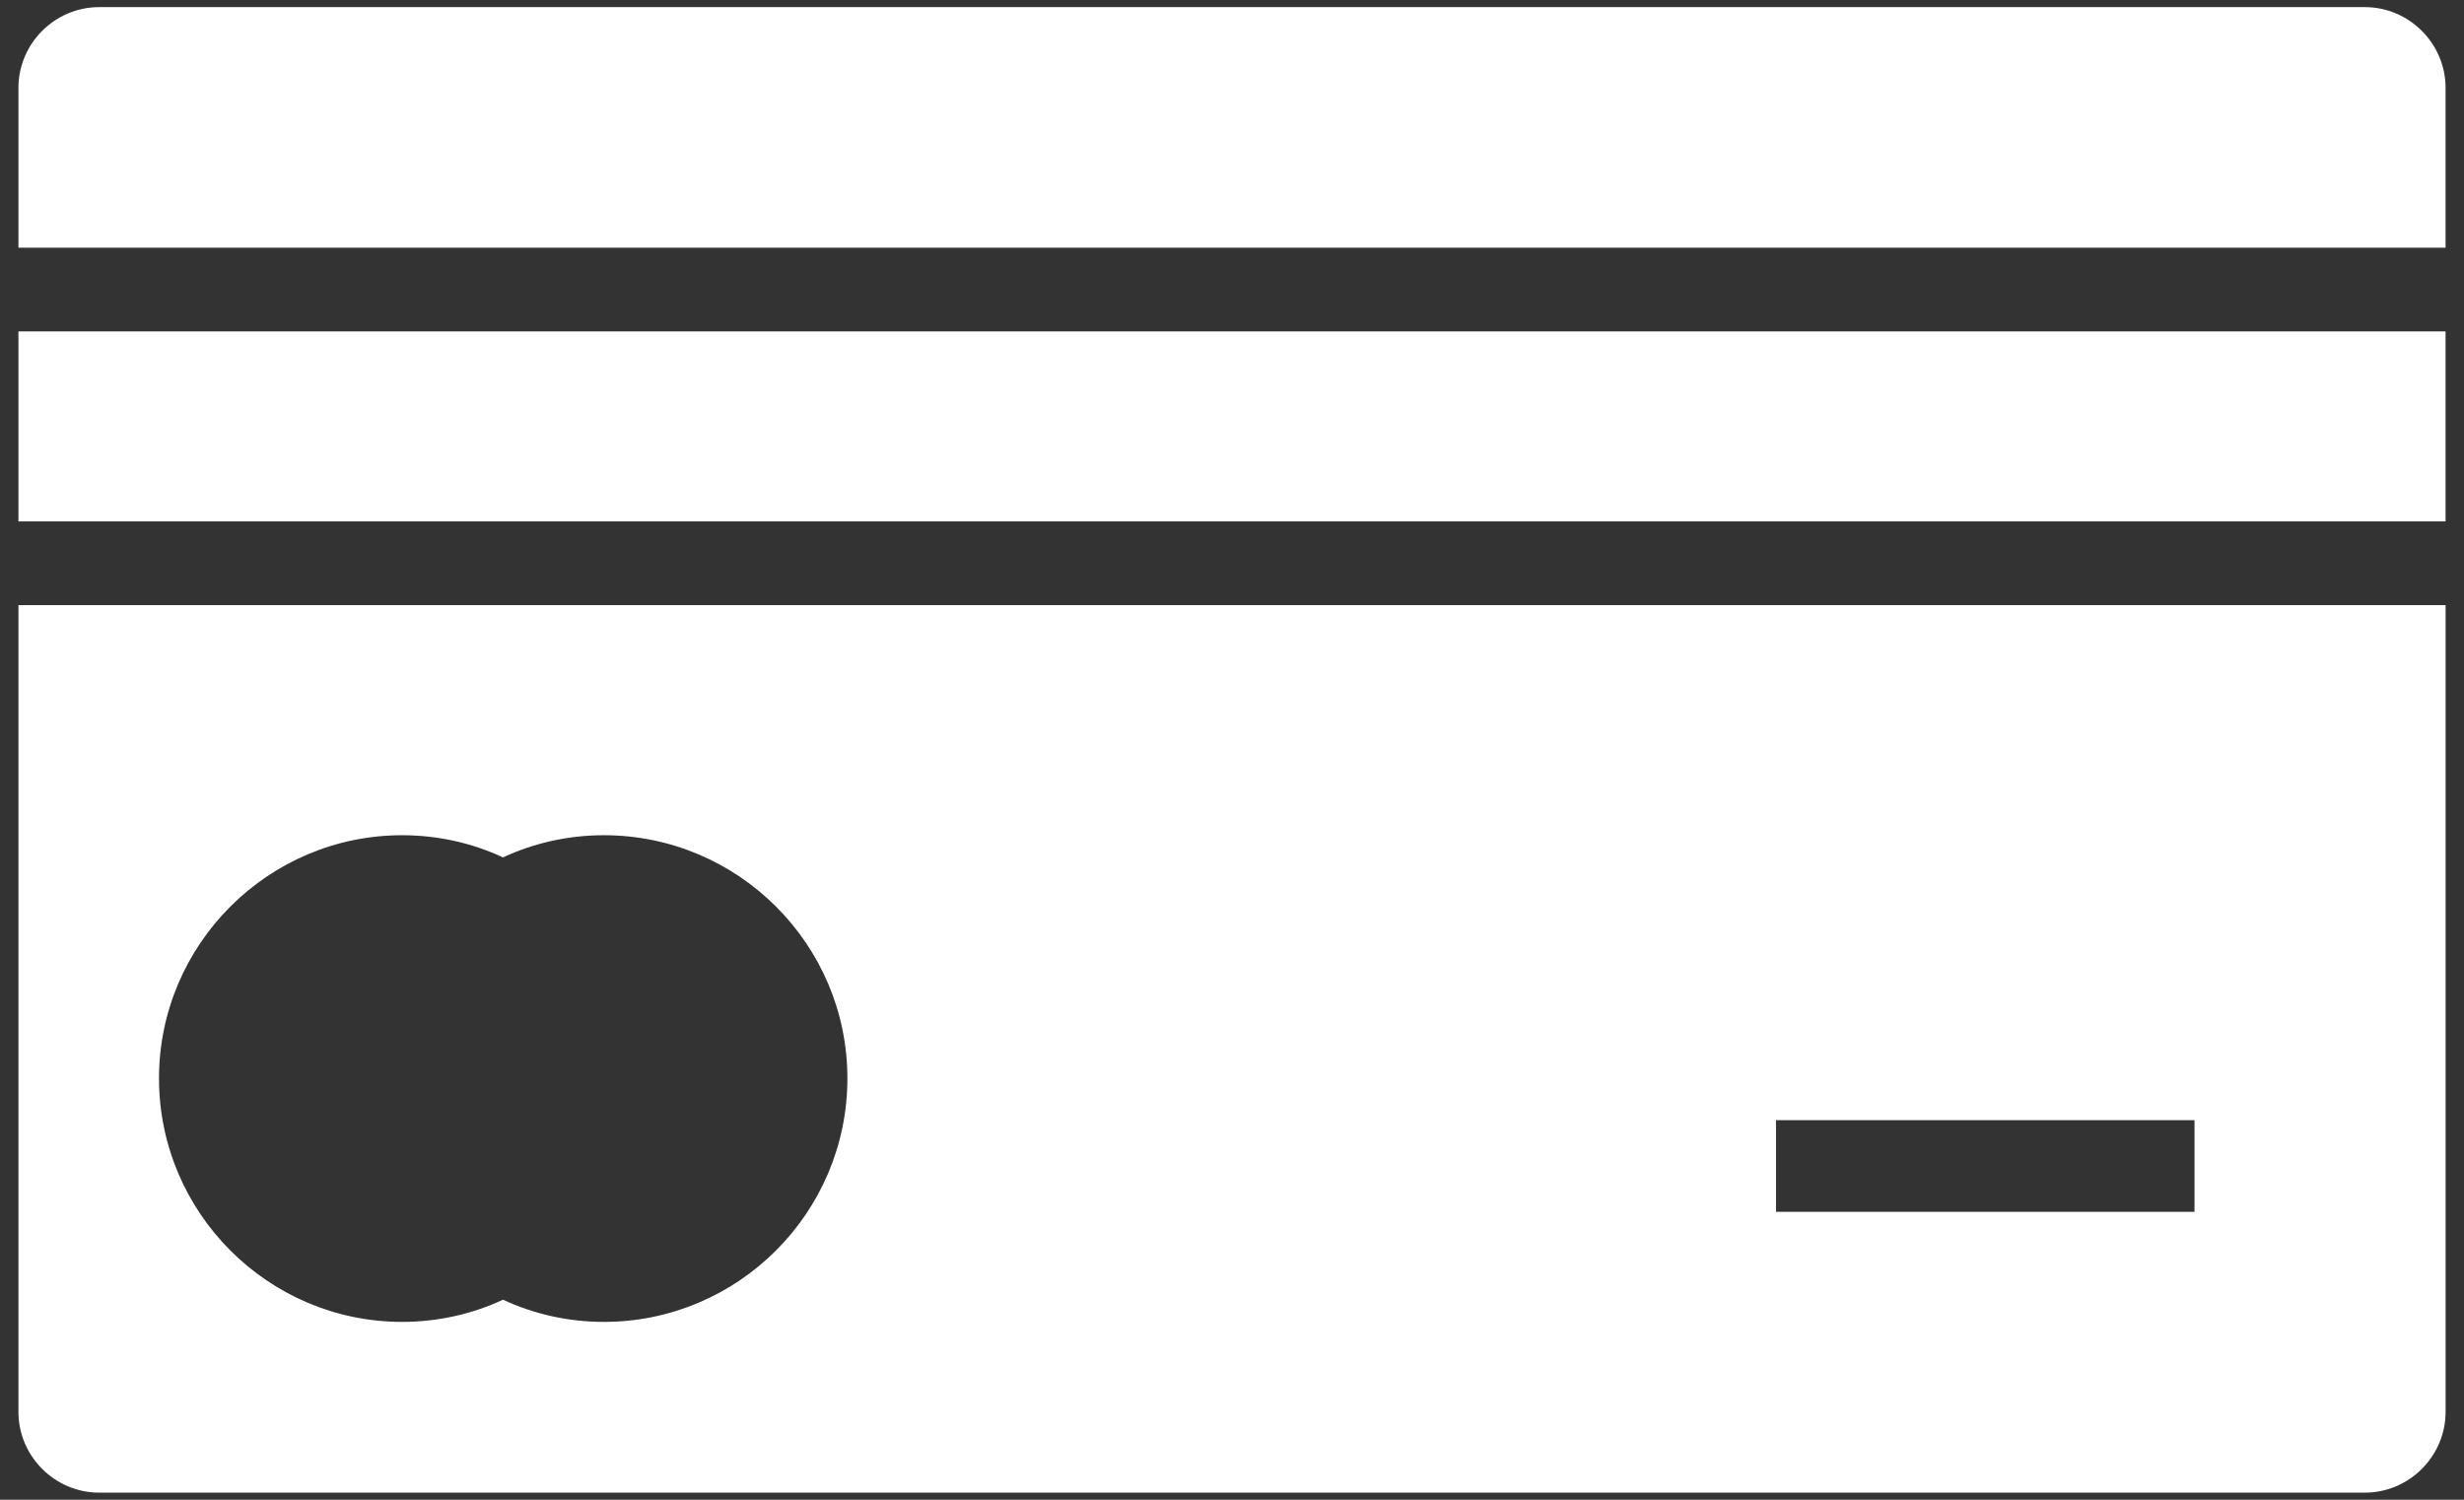 <?xml version="1.0" encoding="UTF-8"?> <svg xmlns="http://www.w3.org/2000/svg" width="92" height="56" viewBox="0 0 92 56" fill="none"><rect x="0" y="0" width="92" height="56" fill="#333333" stroke="none"/><path d="M88.297 0.266H3.703C2.047 0.266 0.688 1.625 0.688 3.282V9.25H91.312V3.282C91.312 1.625 89.953 0.266 88.297 0.266Z" fill="white"></path><path d="M0.688 12.375H91.312V19.469H0.688V12.375Z" fill="white"></path><path d="M0.688 52.719C0.688 54.375 2.047 55.735 3.703 55.735H88.297C89.953 55.735 91.313 54.375 91.313 52.719V22.594H0.688L0.688 52.719ZM66.312 41.828H81.938V45.25H66.312V41.828ZM15.015 31.187C16.359 31.187 17.64 31.484 18.781 32.015C19.922 31.484 21.203 31.187 22.547 31.187C27.562 31.187 31.64 35.265 31.64 40.265C31.64 45.281 27.562 49.359 22.547 49.359C21.203 49.359 19.922 49.062 18.781 48.531C17.64 49.062 16.359 49.359 15.015 49.359C10.015 49.359 5.937 45.281 5.937 40.265C5.937 35.265 10.015 31.187 15.015 31.187Z" fill="white"></path></svg> 